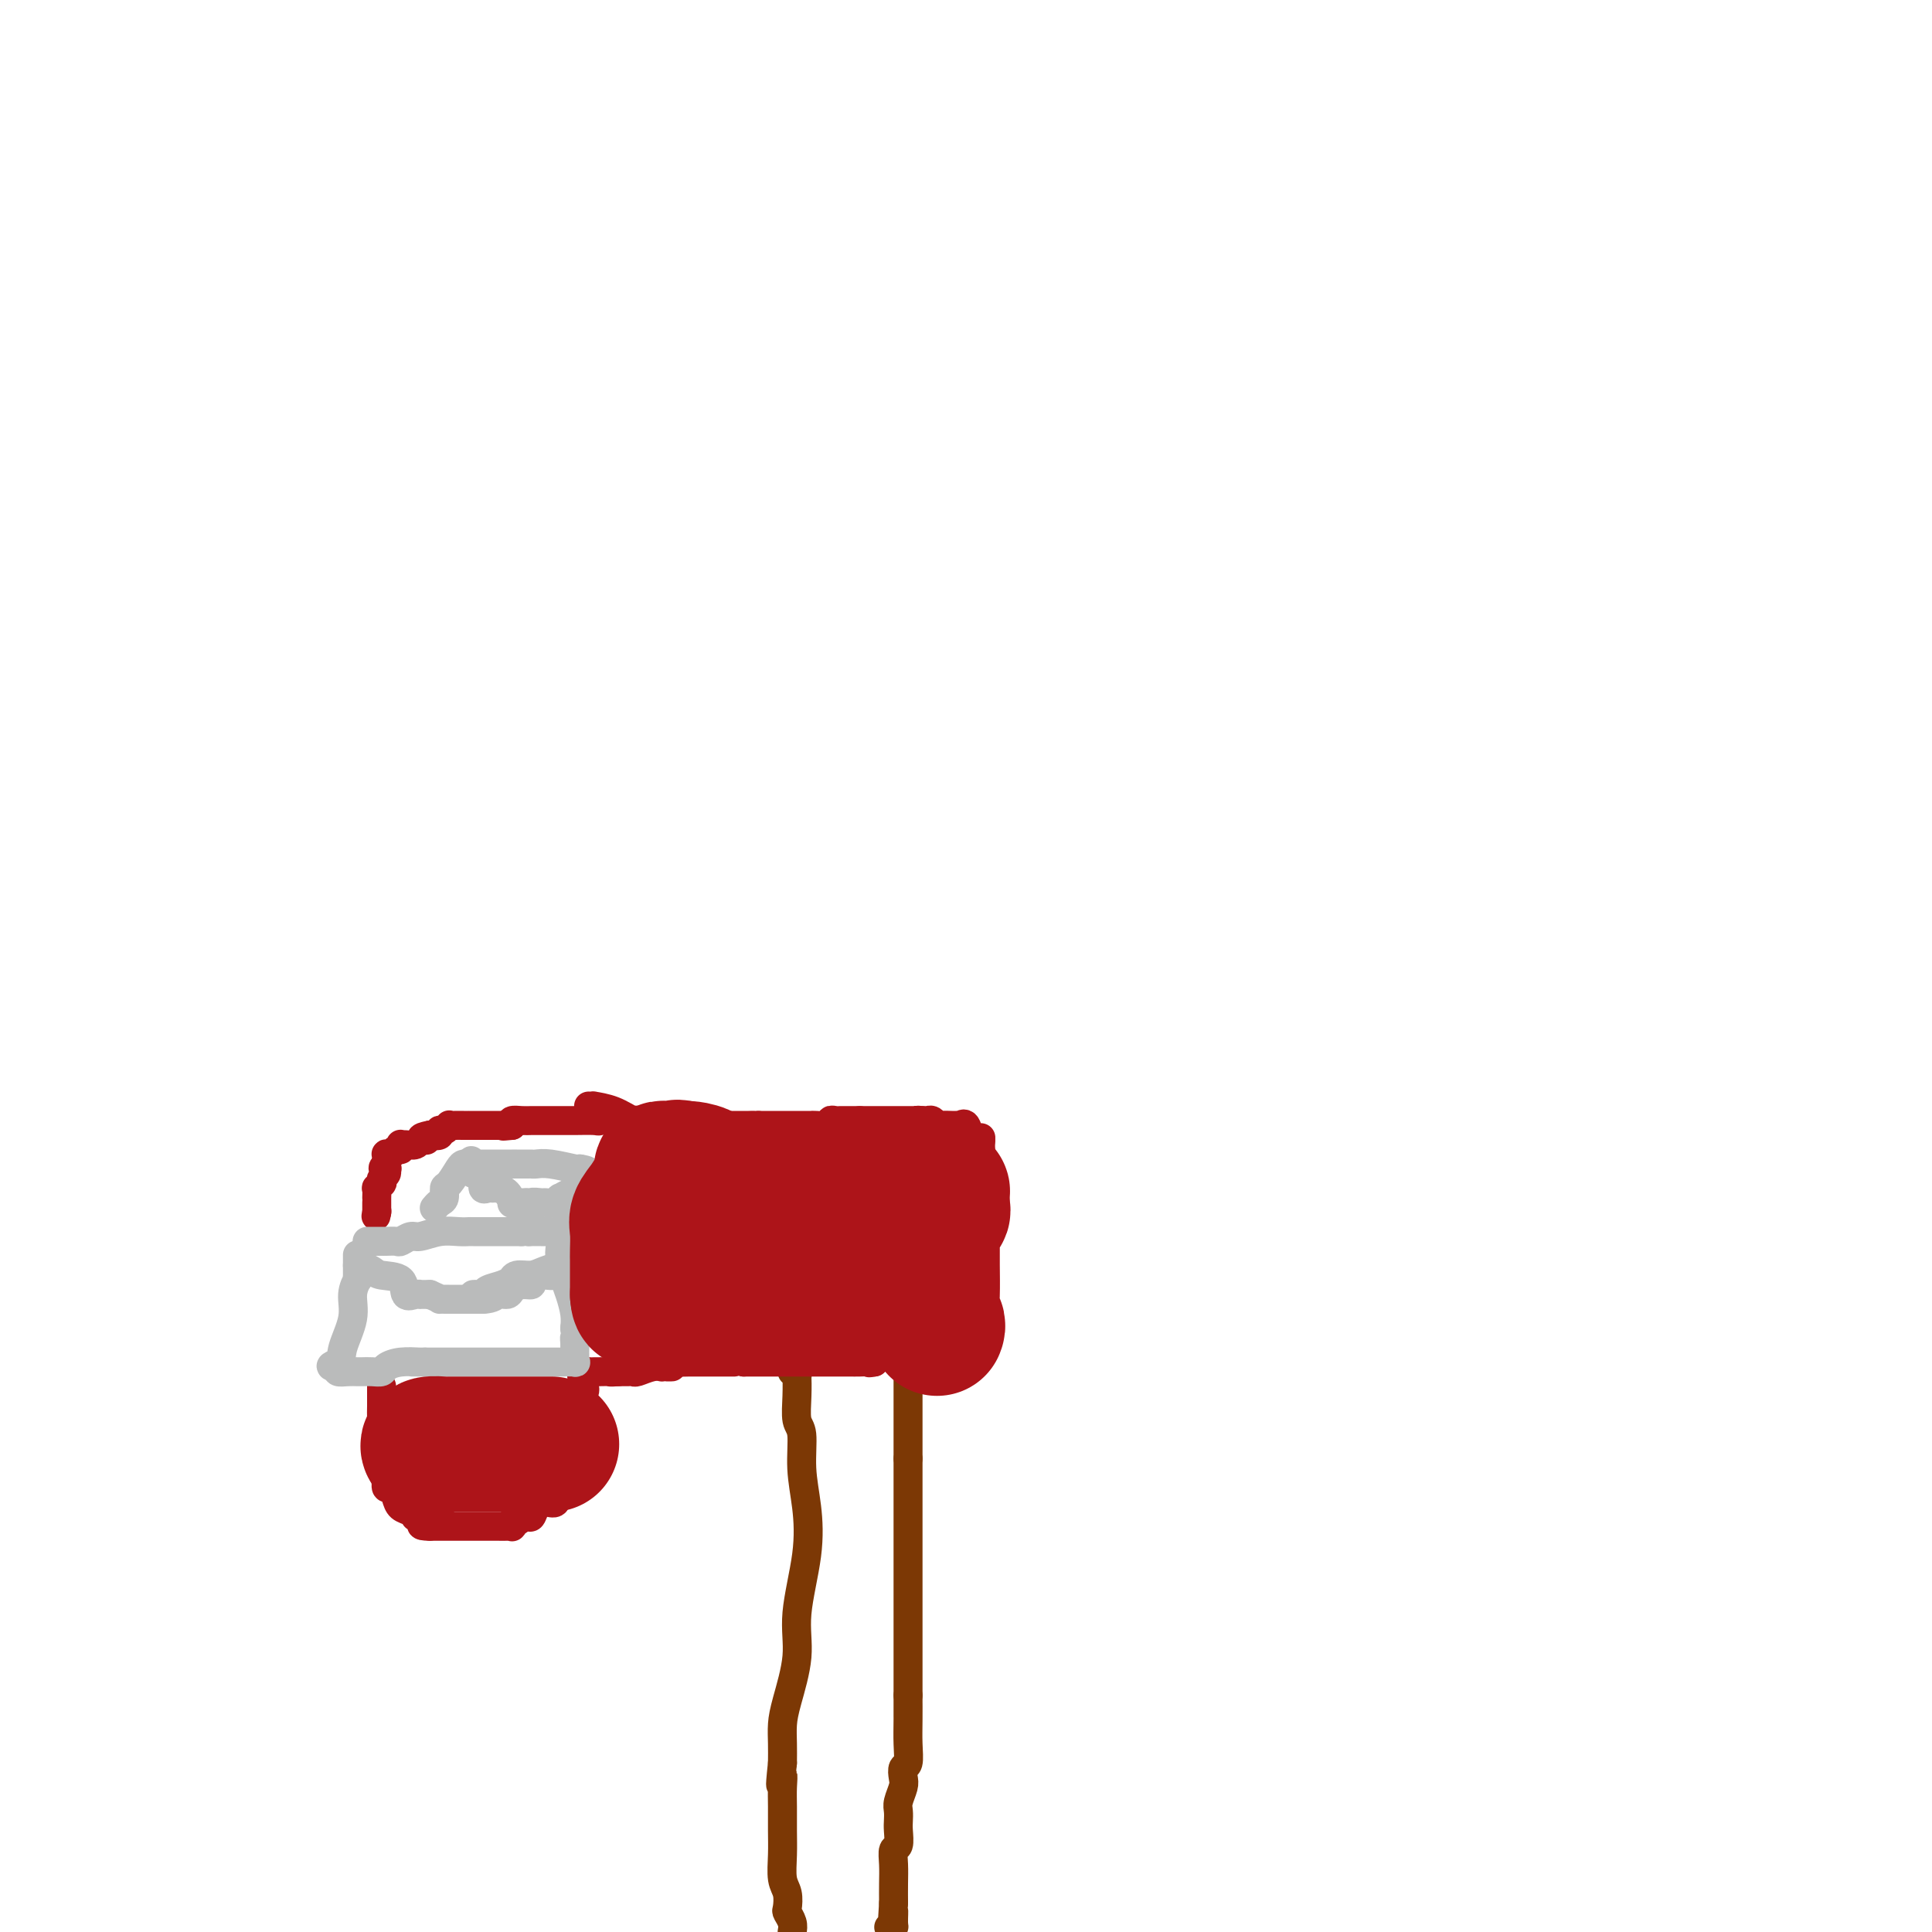 <svg viewBox='0 0 400 400' version='1.1' xmlns='http://www.w3.org/2000/svg' xmlns:xlink='http://www.w3.org/1999/xlink'><g fill='none' stroke='#7C3805' stroke-width='6' stroke-linecap='round' stroke-linejoin='round'><path d='M164,284c0.422,-0.136 0.844,-0.272 1,0c0.156,0.272 0.046,0.951 0,1c-0.046,0.049 -0.027,-0.531 0,0c0.027,0.531 0.063,2.172 0,4c-0.063,1.828 -0.225,3.844 0,5c0.225,1.156 0.837,1.451 1,3c0.163,1.549 -0.123,4.353 0,7c0.123,2.647 0.653,5.138 1,8c0.347,2.862 0.510,6.096 0,10c-0.510,3.904 -1.692,8.480 -2,12c-0.308,3.520 0.257,5.985 0,9c-0.257,3.015 -1.337,6.581 -2,9c-0.663,2.419 -0.909,3.690 -1,5c-0.091,1.310 -0.026,2.660 0,4c0.026,1.340 0.013,2.670 0,4'/><path d='M162,365c-0.773,7.258 -0.207,3.903 0,3c0.207,-0.903 0.054,0.647 0,2c-0.054,1.353 -0.011,2.511 0,4c0.011,1.489 -0.011,3.310 0,5c0.011,1.690 0.054,3.250 0,5c-0.054,1.750 -0.207,3.690 0,5c0.207,1.310 0.774,1.989 1,3c0.226,1.011 0.112,2.353 0,3c-0.112,0.647 -0.223,0.597 0,1c0.223,0.403 0.778,1.258 1,2c0.222,0.742 0.111,1.371 0,2'/><path d='M188,282c0.000,0.048 0.000,0.096 0,0c0.000,-0.096 0.000,-0.335 0,0c0.000,0.335 0.000,1.244 0,2c0.000,0.756 0.000,1.357 0,2c0.000,0.643 0.000,1.326 0,2c0.000,0.674 0.000,1.339 0,2c0.000,0.661 0.000,1.319 0,2c0.000,0.681 0.000,1.387 0,2c0.000,0.613 0.000,1.133 0,2c0.000,0.867 -0.000,2.079 0,3c0.000,0.921 0.000,1.549 0,2c0.000,0.451 0.000,0.726 0,1'/><path d='M188,302c0.000,3.295 0.000,1.531 0,2c0.000,0.469 0.000,3.169 0,4c0.000,0.831 0.000,-0.208 0,0c0.000,0.208 0.000,1.664 0,3c0.000,1.336 0.000,2.551 0,4c0.000,1.449 0.000,3.133 0,5c0.000,1.867 0.000,3.919 0,5c0.000,1.081 0.000,1.191 0,2c0.000,0.809 -0.000,2.315 0,3c0.000,0.685 0.000,0.547 0,1c0.000,0.453 0.000,1.497 0,3c0.000,1.503 0.000,3.466 0,5c0.000,1.534 0.000,2.638 0,4c0.000,1.362 0.000,2.982 0,4c0.000,1.018 -0.000,1.434 0,2c0.000,0.566 0.000,1.283 0,2'/><path d='M188,351c-0.001,7.916 -0.004,3.205 0,2c0.004,-1.205 0.015,1.095 0,3c-0.015,1.905 -0.056,3.415 0,5c0.056,1.585 0.207,3.243 0,4c-0.207,0.757 -0.774,0.611 -1,1c-0.226,0.389 -0.113,1.312 0,2c0.113,0.688 0.226,1.142 0,2c-0.226,0.858 -0.792,2.122 -1,3c-0.208,0.878 -0.060,1.372 0,2c0.060,0.628 0.030,1.392 0,2c-0.030,0.608 -0.061,1.061 0,2c0.061,0.939 0.212,2.365 0,3c-0.212,0.635 -0.789,0.480 -1,1c-0.211,0.520 -0.057,1.717 0,3c0.057,1.283 0.016,2.652 0,4c-0.016,1.348 -0.008,2.674 0,4'/><path d='M185,394c-0.460,7.000 -0.109,3.000 0,2c0.109,-1.000 -0.022,1.000 0,2c0.022,1.000 0.198,1.000 0,1c-0.198,0.000 -0.771,0.000 -1,0c-0.229,-0.000 -0.115,0.000 0,0'/></g>
<g fill='none' stroke='#AD1419' stroke-width='6' stroke-linecap='round' stroke-linejoin='round'><path d='M191,280c0.130,0.423 0.260,0.845 0,1c-0.260,0.155 -0.910,0.041 -1,0c-0.090,-0.041 0.379,-0.011 0,0c-0.379,0.011 -1.607,0.003 -2,0c-0.393,-0.003 0.050,-0.001 0,0c-0.050,0.001 -0.594,0.000 -1,0c-0.406,-0.000 -0.673,-0.001 -1,0c-0.327,0.001 -0.715,0.003 -1,0c-0.285,-0.003 -0.468,-0.011 -1,0c-0.532,0.011 -1.412,0.041 -2,0c-0.588,-0.041 -0.882,-0.155 -1,0c-0.118,0.155 -0.059,0.577 0,1'/><path d='M181,282c-1.678,0.309 -0.874,0.083 -1,0c-0.126,-0.083 -1.183,-0.022 -2,0c-0.817,0.022 -1.392,0.006 -2,0c-0.608,-0.006 -1.247,-0.002 -2,0c-0.753,0.002 -1.619,0.000 -2,0c-0.381,-0.000 -0.276,-0.000 -1,0c-0.724,0.000 -2.277,0.000 -3,0c-0.723,-0.000 -0.618,-0.000 -1,0c-0.382,0.000 -1.253,0.000 -2,0c-0.747,-0.000 -1.370,-0.000 -2,0c-0.630,0.000 -1.268,0.000 -2,0c-0.732,-0.000 -1.558,-0.000 -2,0c-0.442,0.000 -0.500,0.000 -1,0c-0.500,-0.000 -1.442,-0.000 -2,0c-0.558,0.000 -0.731,0.000 -1,0c-0.269,-0.000 -0.635,-0.000 -1,0'/><path d='M154,282c-4.592,0.000 -2.571,0.000 -2,0c0.571,0.000 -0.309,0.000 -1,0c-0.691,0.000 -1.194,-0.000 -2,0c-0.806,0.000 -1.916,0.000 -3,0c-1.084,0.000 -2.140,0.000 -3,0c-0.860,0.000 -1.522,0.000 -2,0c-0.478,0.000 -0.773,0.000 -1,0c-0.227,0.000 -0.387,0.000 -1,0c-0.613,0.000 -1.680,0.000 -2,0c-0.320,0.000 0.106,0.000 0,0c-0.106,0.000 -0.745,0.000 -1,0c-0.255,0.000 -0.128,0.000 0,0'/><path d='M190,282c0.449,-0.000 0.898,-0.000 1,0c0.102,0.000 -0.144,0.000 0,0c0.144,-0.000 0.678,-0.000 1,0c0.322,0.000 0.430,0.001 1,0c0.570,-0.001 1.601,-0.003 2,0c0.399,0.003 0.167,0.011 0,0c-0.167,-0.011 -0.270,-0.040 0,0c0.270,0.040 0.912,0.149 1,0c0.088,-0.149 -0.378,-0.555 0,-1c0.378,-0.445 1.602,-0.927 2,-1c0.398,-0.073 -0.029,0.265 0,0c0.029,-0.265 0.515,-1.132 1,-2'/><path d='M199,278c1.559,-0.636 0.956,-0.226 1,0c0.044,0.226 0.733,0.268 1,0c0.267,-0.268 0.110,-0.845 0,-1c-0.110,-0.155 -0.173,0.112 0,0c0.173,-0.112 0.582,-0.603 1,-1c0.418,-0.397 0.844,-0.699 1,-1c0.156,-0.301 0.042,-0.599 0,-1c-0.042,-0.401 -0.011,-0.904 0,-1c0.011,-0.096 0.003,0.216 0,0c-0.003,-0.216 -0.001,-0.961 0,-2c0.001,-1.039 0.000,-2.371 0,-3c-0.000,-0.629 -0.000,-0.554 0,-1c0.000,-0.446 0.000,-1.413 0,-2c-0.000,-0.587 -0.000,-0.793 0,-1'/><path d='M203,264c0.619,-2.463 0.166,-1.622 0,-2c-0.166,-0.378 -0.044,-1.975 0,-3c0.044,-1.025 0.012,-1.477 0,-2c-0.012,-0.523 -0.003,-1.118 0,-2c0.003,-0.882 0.001,-2.051 0,-3c-0.001,-0.949 -0.000,-1.678 0,-2c0.000,-0.322 0.000,-0.238 0,-1c-0.000,-0.762 -0.000,-2.368 0,-3c0.000,-0.632 0.000,-0.288 0,-1c-0.000,-0.712 -0.000,-2.481 0,-3c0.000,-0.519 0.000,0.211 0,0c-0.000,-0.211 -0.000,-1.365 0,-2c0.000,-0.635 0.000,-0.753 0,-1c-0.000,-0.247 -0.000,-0.624 0,-1'/><path d='M203,238c0.048,-4.252 0.166,-1.882 0,-1c-0.166,0.882 -0.618,0.275 -1,0c-0.382,-0.275 -0.694,-0.217 -1,-1c-0.306,-0.783 -0.606,-2.406 -1,-3c-0.394,-0.594 -0.883,-0.159 -1,0c-0.117,0.159 0.137,0.044 0,0c-0.137,-0.044 -0.667,-0.015 -1,0c-0.333,0.015 -0.470,0.018 -1,0c-0.530,-0.018 -1.451,-0.057 -2,0c-0.549,0.057 -0.724,0.211 -1,0c-0.276,-0.211 -0.651,-0.788 -1,-1c-0.349,-0.212 -0.671,-0.061 -1,0c-0.329,0.061 -0.664,0.030 -1,0'/><path d='M191,232c-1.648,-0.155 -1.269,-0.041 -1,0c0.269,0.041 0.427,0.011 0,0c-0.427,-0.011 -1.438,-0.003 -2,0c-0.562,0.003 -0.675,0.001 -1,0c-0.325,-0.001 -0.860,-0.000 -1,0c-0.140,0.000 0.117,0.000 0,0c-0.117,-0.000 -0.608,-0.000 -1,0c-0.392,0.000 -0.686,0.000 -1,0c-0.314,-0.000 -0.648,-0.000 -1,0c-0.352,0.000 -0.723,0.000 -1,0c-0.277,-0.000 -0.459,-0.000 -1,0c-0.541,0.000 -1.440,0.000 -2,0c-0.560,-0.000 -0.780,-0.000 -1,0'/><path d='M178,232c-2.400,0.000 -1.899,0.000 -2,0c-0.101,-0.000 -0.802,-0.001 -1,0c-0.198,0.001 0.107,0.004 0,0c-0.107,-0.004 -0.628,-0.015 -1,0c-0.372,0.015 -0.596,0.057 -1,0c-0.404,-0.057 -0.987,-0.211 -1,0c-0.013,0.211 0.543,0.789 0,1c-0.543,0.211 -2.186,0.057 -3,0c-0.814,-0.057 -0.798,-0.015 -1,0c-0.202,0.015 -0.620,0.004 -1,0c-0.380,-0.004 -0.721,-0.001 -1,0c-0.279,0.001 -0.498,0.000 -1,0c-0.502,-0.000 -1.289,-0.000 -2,0c-0.711,0.000 -1.345,0.000 -2,0c-0.655,-0.000 -1.330,-0.000 -2,0c-0.670,0.000 -1.335,0.000 -2,0'/><path d='M157,233c-3.402,0.155 -1.407,0.041 -1,0c0.407,-0.041 -0.774,-0.011 -1,0c-0.226,0.011 0.502,0.003 0,0c-0.502,-0.003 -2.233,-0.001 -3,0c-0.767,0.001 -0.568,-0.000 -1,0c-0.432,0.000 -1.493,0.001 -2,0c-0.507,-0.001 -0.458,-0.004 -1,0c-0.542,0.004 -1.674,0.015 -2,0c-0.326,-0.015 0.156,-0.057 0,0c-0.156,0.057 -0.949,0.211 -2,0c-1.051,-0.211 -2.362,-0.789 -3,-1c-0.638,-0.211 -0.605,-0.057 -1,0c-0.395,0.057 -1.219,0.015 -2,0c-0.781,-0.015 -1.518,-0.004 -2,0c-0.482,0.004 -0.709,0.001 -1,0c-0.291,-0.001 -0.645,-0.001 -1,0'/><path d='M134,232c-3.998,-0.183 -2.492,-0.140 -2,0c0.492,0.140 -0.030,0.377 -1,0c-0.970,-0.377 -2.390,-1.369 -4,-2c-1.610,-0.631 -3.411,-0.901 -4,-1c-0.589,-0.099 0.034,-0.027 0,0c-0.034,0.027 -0.724,0.008 -1,0c-0.276,-0.008 -0.138,-0.004 0,0'/><path d='M139,283c0.080,-0.001 0.160,-0.001 0,0c-0.160,0.001 -0.561,0.004 -1,0c-0.439,-0.004 -0.915,-0.015 -1,0c-0.085,0.015 0.223,0.057 0,0c-0.223,-0.057 -0.977,-0.211 -2,0c-1.023,0.211 -2.316,0.789 -3,1c-0.684,0.211 -0.761,0.057 -1,0c-0.239,-0.057 -0.641,-0.015 -1,0c-0.359,0.015 -0.674,0.004 -1,0c-0.326,-0.004 -0.663,-0.002 -1,0'/><path d='M128,284c-2.049,0.155 -1.673,0.041 -2,0c-0.327,-0.041 -1.358,-0.011 -2,0c-0.642,0.011 -0.894,0.002 -1,0c-0.106,-0.002 -0.067,0.002 0,0c0.067,-0.002 0.162,-0.011 0,0c-0.162,0.011 -0.582,0.041 -1,0c-0.418,-0.041 -0.834,-0.155 -1,0c-0.166,0.155 -0.083,0.577 0,1'/><path d='M121,285c-1.084,0.105 -0.293,-0.132 0,0c0.293,0.132 0.089,0.631 0,1c-0.089,0.369 -0.062,0.606 0,1c0.062,0.394 0.160,0.945 0,1c-0.160,0.055 -0.579,-0.386 -1,0c-0.421,0.386 -0.845,1.600 -1,2c-0.155,0.400 -0.042,-0.014 0,0c0.042,0.014 0.011,0.455 0,1c-0.011,0.545 -0.003,1.193 0,2c0.003,0.807 0.001,1.774 0,2c-0.001,0.226 -0.000,-0.290 0,0c0.000,0.290 0.000,1.387 0,2c-0.000,0.613 -0.000,0.742 0,1c0.000,0.258 0.000,0.646 0,1c-0.000,0.354 -0.000,0.672 0,1c0.000,0.328 0.000,0.664 0,1'/><path d='M119,301c-0.548,2.581 -0.917,1.033 -1,1c-0.083,-0.033 0.121,1.448 0,2c-0.121,0.552 -0.567,0.177 -1,0c-0.433,-0.177 -0.852,-0.154 -1,0c-0.148,0.154 -0.026,0.438 0,1c0.026,0.562 -0.046,1.402 0,2c0.046,0.598 0.210,0.952 0,1c-0.210,0.048 -0.794,-0.212 -1,0c-0.206,0.212 -0.034,0.896 0,1c0.034,0.104 -0.071,-0.371 0,0c0.071,0.371 0.318,1.587 0,2c-0.318,0.413 -1.201,0.022 -2,0c-0.799,-0.022 -1.513,0.324 -2,1c-0.487,0.676 -0.746,1.682 -1,2c-0.254,0.318 -0.501,-0.052 -1,0c-0.499,0.052 -1.249,0.526 -2,1'/><path d='M107,315c-1.461,0.558 -1.115,-0.047 -1,0c0.115,0.047 -0.003,0.745 0,1c0.003,0.255 0.128,0.068 0,0c-0.128,-0.068 -0.507,-0.018 -1,0c-0.493,0.018 -1.099,0.005 -2,0c-0.901,-0.005 -2.095,-0.001 -3,0c-0.905,0.001 -1.520,0.000 -2,0c-0.480,-0.000 -0.824,-0.000 -1,0c-0.176,0.000 -0.185,0.000 0,0c0.185,-0.000 0.565,-0.000 0,0c-0.565,0.000 -2.075,0.000 -3,0c-0.925,-0.000 -1.264,-0.000 -2,0c-0.736,0.000 -1.868,0.000 -3,0'/><path d='M89,316c-2.967,-0.012 -1.386,-0.542 -1,-1c0.386,-0.458 -0.425,-0.843 -1,-1c-0.575,-0.157 -0.913,-0.086 -1,0c-0.087,0.086 0.079,0.187 0,0c-0.079,-0.187 -0.403,-0.661 -1,-1c-0.597,-0.339 -1.466,-0.542 -2,-1c-0.534,-0.458 -0.732,-1.172 -1,-2c-0.268,-0.828 -0.607,-1.770 -1,-2c-0.393,-0.230 -0.841,0.252 -1,0c-0.159,-0.252 -0.028,-1.237 0,-2c0.028,-0.763 -0.045,-1.304 0,-2c0.045,-0.696 0.208,-1.548 0,-2c-0.208,-0.452 -0.788,-0.502 -1,-1c-0.212,-0.498 -0.057,-1.442 0,-2c0.057,-0.558 0.016,-0.731 0,-1c-0.016,-0.269 -0.008,-0.635 0,-1'/><path d='M79,297c-0.619,-2.758 -0.166,-2.153 0,-2c0.166,0.153 0.044,-0.145 0,-1c-0.044,-0.855 -0.012,-2.267 0,-3c0.012,-0.733 0.003,-0.789 0,-1c-0.003,-0.211 -0.001,-0.579 0,-1c0.001,-0.421 0.000,-0.896 0,-1c-0.000,-0.104 -0.000,0.164 0,0c0.000,-0.164 0.000,-0.761 0,-1c-0.000,-0.239 -0.000,-0.119 0,0'/><path d='M125,231c-0.427,-0.113 -0.854,-0.226 -1,0c-0.146,0.226 -0.010,0.793 0,1c0.010,0.207 -0.107,0.056 -1,0c-0.893,-0.056 -2.564,-0.015 -4,0c-1.436,0.015 -2.637,0.004 -3,0c-0.363,-0.004 0.111,-0.001 0,0c-0.111,0.001 -0.807,0.000 -1,0c-0.193,-0.000 0.118,-0.000 0,0c-0.118,0.000 -0.664,0.000 -1,0c-0.336,-0.000 -0.462,-0.001 -1,0c-0.538,0.001 -1.490,0.003 -2,0c-0.510,-0.003 -0.580,-0.011 -1,0c-0.420,0.011 -1.190,0.041 -2,0c-0.810,-0.041 -1.660,-0.155 -2,0c-0.340,0.155 -0.170,0.577 0,1'/><path d='M106,233c-3.117,0.309 -1.411,0.083 -1,0c0.411,-0.083 -0.475,-0.022 -1,0c-0.525,0.022 -0.691,0.006 -1,0c-0.309,-0.006 -0.762,-0.002 -1,0c-0.238,0.002 -0.262,0.000 -1,0c-0.738,-0.000 -2.190,-0.000 -3,0c-0.810,0.000 -0.977,0.000 -1,0c-0.023,-0.000 0.100,-0.001 0,0c-0.100,0.001 -0.422,0.004 -1,0c-0.578,-0.004 -1.413,-0.016 -2,0c-0.587,0.016 -0.926,0.061 -1,0c-0.074,-0.061 0.118,-0.226 0,0c-0.118,0.226 -0.547,0.844 -1,1c-0.453,0.156 -0.930,-0.150 -1,0c-0.070,0.150 0.266,0.757 0,1c-0.266,0.243 -1.133,0.121 -2,0'/><path d='M89,235c-2.870,0.532 -1.546,0.860 -1,1c0.546,0.140 0.314,0.090 0,0c-0.314,-0.090 -0.711,-0.221 -1,0c-0.289,0.221 -0.469,0.795 -1,1c-0.531,0.205 -1.413,0.040 -2,0c-0.587,-0.040 -0.878,0.046 -1,0c-0.122,-0.046 -0.075,-0.222 0,0c0.075,0.222 0.178,0.843 0,1c-0.178,0.157 -0.636,-0.151 -1,0c-0.364,0.151 -0.633,0.762 -1,1c-0.367,0.238 -0.830,0.105 -1,0c-0.170,-0.105 -0.046,-0.182 0,0c0.046,0.182 0.013,0.623 0,1c-0.013,0.377 -0.007,0.688 0,1'/><path d='M80,241c-1.388,1.168 -0.358,1.088 0,1c0.358,-0.088 0.044,-0.182 0,0c-0.044,0.182 0.180,0.642 0,1c-0.180,0.358 -0.766,0.616 -1,1c-0.234,0.384 -0.115,0.894 0,1c0.115,0.106 0.227,-0.192 0,0c-0.227,0.192 -0.793,0.873 -1,1c-0.207,0.127 -0.055,-0.300 0,0c0.055,0.300 0.015,1.328 0,2c-0.015,0.672 -0.004,0.989 0,1c0.004,0.011 0.001,-0.282 0,0c-0.001,0.282 -0.001,1.141 0,2'/><path d='M78,251c-0.311,1.556 -0.089,0.444 0,0c0.089,-0.444 0.044,-0.222 0,0'/></g>
<g fill='none' stroke='#BABBBB' stroke-width='6' stroke-linecap='round' stroke-linejoin='round'><path d='M76,257c0.211,0.001 0.423,0.001 1,0c0.577,-0.001 1.520,-0.004 2,0c0.480,0.004 0.497,0.016 1,0c0.503,-0.016 1.491,-0.061 2,0c0.509,0.061 0.538,0.226 1,0c0.462,-0.226 1.357,-0.845 2,-1c0.643,-0.155 1.035,0.155 2,0c0.965,-0.155 2.504,-0.774 4,-1c1.496,-0.226 2.950,-0.061 4,0c1.050,0.061 1.695,0.016 2,0c0.305,-0.016 0.269,-0.004 1,0c0.731,0.004 2.229,0.001 3,0c0.771,-0.001 0.815,-0.000 1,0c0.185,0.000 0.511,0.000 1,0c0.489,-0.000 1.140,-0.000 2,0c0.860,0.000 1.930,0.000 3,0'/><path d='M108,255c5.416,-0.309 2.957,-0.083 2,0c-0.957,0.083 -0.411,0.022 0,0c0.411,-0.022 0.689,-0.006 1,0c0.311,0.006 0.657,0.001 1,0c0.343,-0.001 0.684,0.002 1,0c0.316,-0.002 0.607,-0.009 1,0c0.393,0.009 0.889,0.035 1,0c0.111,-0.035 -0.162,-0.132 0,0c0.162,0.132 0.761,0.492 1,1c0.239,0.508 0.119,1.163 0,2c-0.119,0.837 -0.239,1.855 0,3c0.239,1.145 0.835,2.417 1,3c0.165,0.583 -0.100,0.476 0,1c0.100,0.524 0.565,1.680 1,3c0.435,1.320 0.838,2.806 1,4c0.162,1.194 0.081,2.097 0,3'/><path d='M119,275c0.464,3.052 0.124,2.180 0,2c-0.124,-0.180 -0.031,0.330 0,1c0.031,0.670 0.001,1.500 0,2c-0.001,0.500 0.028,0.670 0,1c-0.028,0.330 -0.114,0.821 0,1c0.114,0.179 0.429,0.048 0,0c-0.429,-0.048 -1.600,-0.013 -3,0c-1.400,0.013 -3.027,0.003 -4,0c-0.973,-0.003 -1.293,-0.001 -3,0c-1.707,0.001 -4.803,0.000 -7,0c-2.197,-0.000 -3.495,-0.000 -5,0c-1.505,0.000 -3.218,0.000 -4,0c-0.782,-0.000 -0.634,-0.000 -1,0c-0.366,0.000 -1.248,0.000 -2,0c-0.752,-0.000 -1.376,-0.000 -2,0'/><path d='M88,282c-4.611,-0.003 -2.138,-0.011 -1,0c1.138,0.011 0.940,0.041 0,0c-0.940,-0.041 -2.623,-0.155 -4,0c-1.377,0.155 -2.448,0.577 -3,1c-0.552,0.423 -0.584,0.845 -1,1c-0.416,0.155 -1.215,0.042 -2,0c-0.785,-0.042 -1.556,-0.014 -2,0c-0.444,0.014 -0.562,0.014 -1,0c-0.438,-0.014 -1.195,-0.042 -2,0c-0.805,0.042 -1.659,0.155 -2,0c-0.341,-0.155 -0.171,-0.577 0,-1'/><path d='M70,283c-2.812,0.031 -0.841,-0.392 0,-1c0.841,-0.608 0.551,-1.402 1,-3c0.449,-1.598 1.637,-4.002 2,-6c0.363,-1.998 -0.099,-3.592 0,-5c0.099,-1.408 0.759,-2.629 1,-3c0.241,-0.371 0.065,0.109 0,0c-0.065,-0.109 -0.017,-0.807 0,-1c0.017,-0.193 0.005,0.120 0,0c-0.005,-0.120 -0.001,-0.671 0,-1c0.001,-0.329 0.000,-0.435 0,-1c-0.000,-0.565 -0.000,-1.590 0,-2c0.000,-0.410 0.000,-0.205 0,0'/><path d='M74,262c0.475,0.023 0.951,0.045 1,0c0.049,-0.045 -0.328,-0.158 0,0c0.328,0.158 1.362,0.589 2,1c0.638,0.411 0.879,0.804 2,1c1.121,0.196 3.123,0.196 4,1c0.877,0.804 0.630,2.412 1,3c0.370,0.588 1.356,0.158 2,0c0.644,-0.158 0.946,-0.042 1,0c0.054,0.042 -0.139,0.011 0,0c0.139,-0.011 0.611,-0.003 1,0c0.389,0.003 0.694,0.002 1,0'/><path d='M89,268c2.712,1.155 1.991,1.041 2,1c0.009,-0.041 0.746,-0.011 1,0c0.254,0.011 0.024,0.003 0,0c-0.024,-0.003 0.159,-0.001 1,0c0.841,0.001 2.342,0.000 3,0c0.658,-0.000 0.474,-0.000 1,0c0.526,0.000 1.763,0.000 3,0'/><path d='M100,269c2.270,-0.083 2.444,-0.792 3,-1c0.556,-0.208 1.493,0.085 2,0c0.507,-0.085 0.584,-0.548 1,-1c0.416,-0.452 1.173,-0.891 2,-1c0.827,-0.109 1.726,0.114 2,0c0.274,-0.114 -0.077,-0.566 0,-1c0.077,-0.434 0.582,-0.852 1,-1c0.418,-0.148 0.750,-0.026 1,0c0.250,0.026 0.417,-0.045 1,0c0.583,0.045 1.580,0.204 2,0c0.420,-0.204 0.263,-0.773 0,-1c-0.263,-0.227 -0.631,-0.114 -1,0'/><path d='M114,263c2.077,-0.993 0.269,-0.476 -1,0c-1.269,0.476 -1.999,0.911 -3,1c-1.001,0.089 -2.273,-0.169 -3,0c-0.727,0.169 -0.909,0.766 -1,1c-0.091,0.234 -0.090,0.105 0,0c0.090,-0.105 0.270,-0.186 0,0c-0.270,0.186 -0.990,0.638 -2,1c-1.010,0.362 -2.309,0.633 -3,1c-0.691,0.367 -0.773,0.830 -1,1c-0.227,0.170 -0.600,0.046 -1,0c-0.400,-0.046 -0.829,-0.013 -1,0c-0.171,0.013 -0.086,0.007 0,0'/><path d='M90,250c-0.082,0.099 -0.164,0.197 0,0c0.164,-0.197 0.572,-0.690 1,-1c0.428,-0.310 0.874,-0.437 1,-1c0.126,-0.563 -0.068,-1.563 0,-2c0.068,-0.438 0.400,-0.313 1,-1c0.600,-0.687 1.469,-2.185 2,-3c0.531,-0.815 0.723,-0.947 1,-1c0.277,-0.053 0.638,-0.026 1,0'/><path d='M97,241c1.091,-1.392 0.319,-0.373 0,0c-0.319,0.373 -0.186,0.100 0,0c0.186,-0.100 0.425,-0.027 1,0c0.575,0.027 1.484,0.007 2,0c0.516,-0.007 0.638,-0.002 1,0c0.362,0.002 0.965,0.001 2,0c1.035,-0.001 2.501,-0.000 3,0c0.499,0.000 0.031,0.000 0,0c-0.031,-0.000 0.377,-0.001 1,0c0.623,0.001 1.463,0.004 2,0c0.537,-0.004 0.771,-0.015 1,0c0.229,0.015 0.453,0.056 1,0c0.547,-0.056 1.416,-0.207 3,0c1.584,0.207 3.881,0.774 5,1c1.119,0.226 1.059,0.113 1,0'/><path d='M120,242c3.542,0.495 0.896,1.232 0,2c-0.896,0.768 -0.043,1.567 0,2c0.043,0.433 -0.725,0.498 -1,1c-0.275,0.502 -0.059,1.439 0,2c0.059,0.561 -0.040,0.745 0,1c0.040,0.255 0.217,0.580 0,1c-0.217,0.420 -0.829,0.936 -1,1c-0.171,0.064 0.098,-0.323 0,0c-0.098,0.323 -0.565,1.356 -1,2c-0.435,0.644 -0.839,0.898 -1,1c-0.161,0.102 -0.081,0.051 0,0'/><path d='M98,243c0.303,-0.052 0.606,-0.105 1,0c0.394,0.105 0.878,0.367 1,1c0.122,0.633 -0.119,1.635 0,2c0.119,0.365 0.596,0.091 1,0c0.404,-0.091 0.734,-0.000 1,0c0.266,0.000 0.466,-0.091 1,0c0.534,0.091 1.400,0.364 2,1c0.600,0.636 0.934,1.634 1,2c0.066,0.366 -0.137,0.098 0,0c0.137,-0.098 0.614,-0.026 1,0c0.386,0.026 0.682,0.008 1,0c0.318,-0.008 0.659,-0.004 1,0'/><path d='M109,249c1.816,0.927 0.855,0.244 1,0c0.145,-0.244 1.396,-0.050 2,0c0.604,0.050 0.561,-0.043 1,0c0.439,0.043 1.361,0.223 2,0c0.639,-0.223 0.994,-0.848 1,-1c0.006,-0.152 -0.338,0.169 0,0c0.338,-0.169 1.359,-0.829 2,-1c0.641,-0.171 0.903,0.146 1,0c0.097,-0.146 0.028,-0.756 0,-1c-0.028,-0.244 -0.014,-0.122 0,0'/></g>
<g fill='none' stroke='#AD1419' stroke-width='28' stroke-linecap='round' stroke-linejoin='round'><path d='M194,275c0.113,-0.278 0.226,-0.556 0,-1c-0.226,-0.444 -0.793,-1.054 -1,-2c-0.207,-0.946 -0.056,-2.228 0,-4c0.056,-1.772 0.015,-4.034 0,-6c-0.015,-1.966 -0.006,-3.636 0,-5c0.006,-1.364 0.009,-2.421 0,-3c-0.009,-0.579 -0.031,-0.680 0,-1c0.031,-0.320 0.113,-0.860 0,-1c-0.113,-0.140 -0.423,0.120 0,0c0.423,-0.120 1.577,-0.620 2,-1c0.423,-0.380 0.114,-0.641 0,-1c-0.114,-0.359 -0.033,-0.817 0,-1c0.033,-0.183 0.016,-0.092 0,0'/><path d='M195,249c0.178,-4.204 0.124,-1.715 0,-1c-0.124,0.715 -0.316,-0.344 -1,-1c-0.684,-0.656 -1.859,-0.908 -3,-1c-1.141,-0.092 -2.246,-0.025 -3,0c-0.754,0.025 -1.156,0.007 -2,0c-0.844,-0.007 -2.130,-0.002 -3,0c-0.870,0.002 -1.325,0.000 -2,0c-0.675,-0.000 -1.571,-0.000 -2,0c-0.429,0.000 -0.393,0.000 -1,0c-0.607,-0.000 -1.858,-0.000 -3,0c-1.142,0.000 -2.174,0.000 -3,0c-0.826,-0.000 -1.445,-0.000 -2,0c-0.555,0.000 -1.046,0.000 -2,0c-0.954,-0.000 -2.372,-0.000 -3,0c-0.628,0.000 -0.465,0.000 -1,0c-0.535,-0.000 -1.767,-0.000 -3,0'/><path d='M161,246c-4.956,-0.001 -2.347,-0.004 -2,0c0.347,0.004 -1.570,0.015 -3,0c-1.430,-0.015 -2.373,-0.056 -3,0c-0.627,0.056 -0.937,0.211 -1,0c-0.063,-0.211 0.120,-0.787 0,-1c-0.120,-0.213 -0.545,-0.064 -1,0c-0.455,0.064 -0.941,0.041 -1,0c-0.059,-0.041 0.310,-0.102 0,0c-0.310,0.102 -1.299,0.367 -2,0c-0.701,-0.367 -1.116,-1.366 -2,-2c-0.884,-0.634 -2.238,-0.901 -3,-1c-0.762,-0.099 -0.932,-0.028 -1,0c-0.068,0.028 -0.034,0.014 0,0'/><path d='M142,242c-3.056,-0.617 -1.197,-0.161 -1,0c0.197,0.161 -1.268,0.027 -2,0c-0.732,-0.027 -0.731,0.052 -1,0c-0.269,-0.052 -0.806,-0.237 -1,0c-0.194,0.237 -0.043,0.895 0,1c0.043,0.105 -0.020,-0.345 0,0c0.020,0.345 0.125,1.483 0,2c-0.125,0.517 -0.478,0.411 -1,1c-0.522,0.589 -1.212,1.871 -2,3c-0.788,1.129 -1.675,2.106 -2,3c-0.325,0.894 -0.087,1.707 0,3c0.087,1.293 0.023,3.068 0,4c-0.023,0.932 -0.006,1.023 0,2c0.006,0.977 0.002,2.840 0,4c-0.002,1.160 -0.000,1.617 0,2c0.000,0.383 0.000,0.691 0,1'/><path d='M132,268c0.192,2.509 0.672,0.782 1,0c0.328,-0.782 0.504,-0.619 1,0c0.496,0.619 1.311,1.694 2,2c0.689,0.306 1.253,-0.155 2,0c0.747,0.155 1.678,0.928 3,1c1.322,0.072 3.035,-0.558 5,-1c1.965,-0.442 4.181,-0.697 6,-1c1.819,-0.303 3.240,-0.656 5,-1c1.760,-0.344 3.860,-0.681 5,-1c1.140,-0.319 1.319,-0.621 2,-1c0.681,-0.379 1.865,-0.833 3,-1c1.135,-0.167 2.222,-0.045 3,0c0.778,0.045 1.248,0.012 2,0c0.752,-0.012 1.786,-0.003 3,0c1.214,0.003 2.607,0.002 4,0'/><path d='M179,265c6.676,-0.925 4.365,-0.237 4,0c-0.365,0.237 1.214,0.022 2,0c0.786,-0.022 0.778,0.149 1,0c0.222,-0.149 0.675,-0.617 -1,0c-1.675,0.617 -5.479,2.319 -7,3c-1.521,0.681 -0.761,0.340 0,0'/><path d='M89,300c-0.332,-0.423 -0.664,-0.845 0,-1c0.664,-0.155 2.323,-0.041 3,0c0.677,0.041 0.370,0.011 1,0c0.630,-0.011 2.196,-0.003 3,0c0.804,0.003 0.846,0.001 1,0c0.154,-0.001 0.420,-0.000 1,0c0.580,0.000 1.474,0.000 2,0c0.526,-0.000 0.683,-0.000 1,0c0.317,0.000 0.792,0.000 1,0c0.208,-0.000 0.149,-0.000 1,0c0.851,0.000 2.614,0.000 3,0c0.386,-0.000 -0.604,-0.000 0,0c0.604,0.000 2.801,0.000 4,0c1.199,-0.000 1.400,-0.000 2,0c0.600,0.000 1.600,0.000 2,0c0.400,-0.000 0.200,-0.000 0,0'/></g>
</svg>